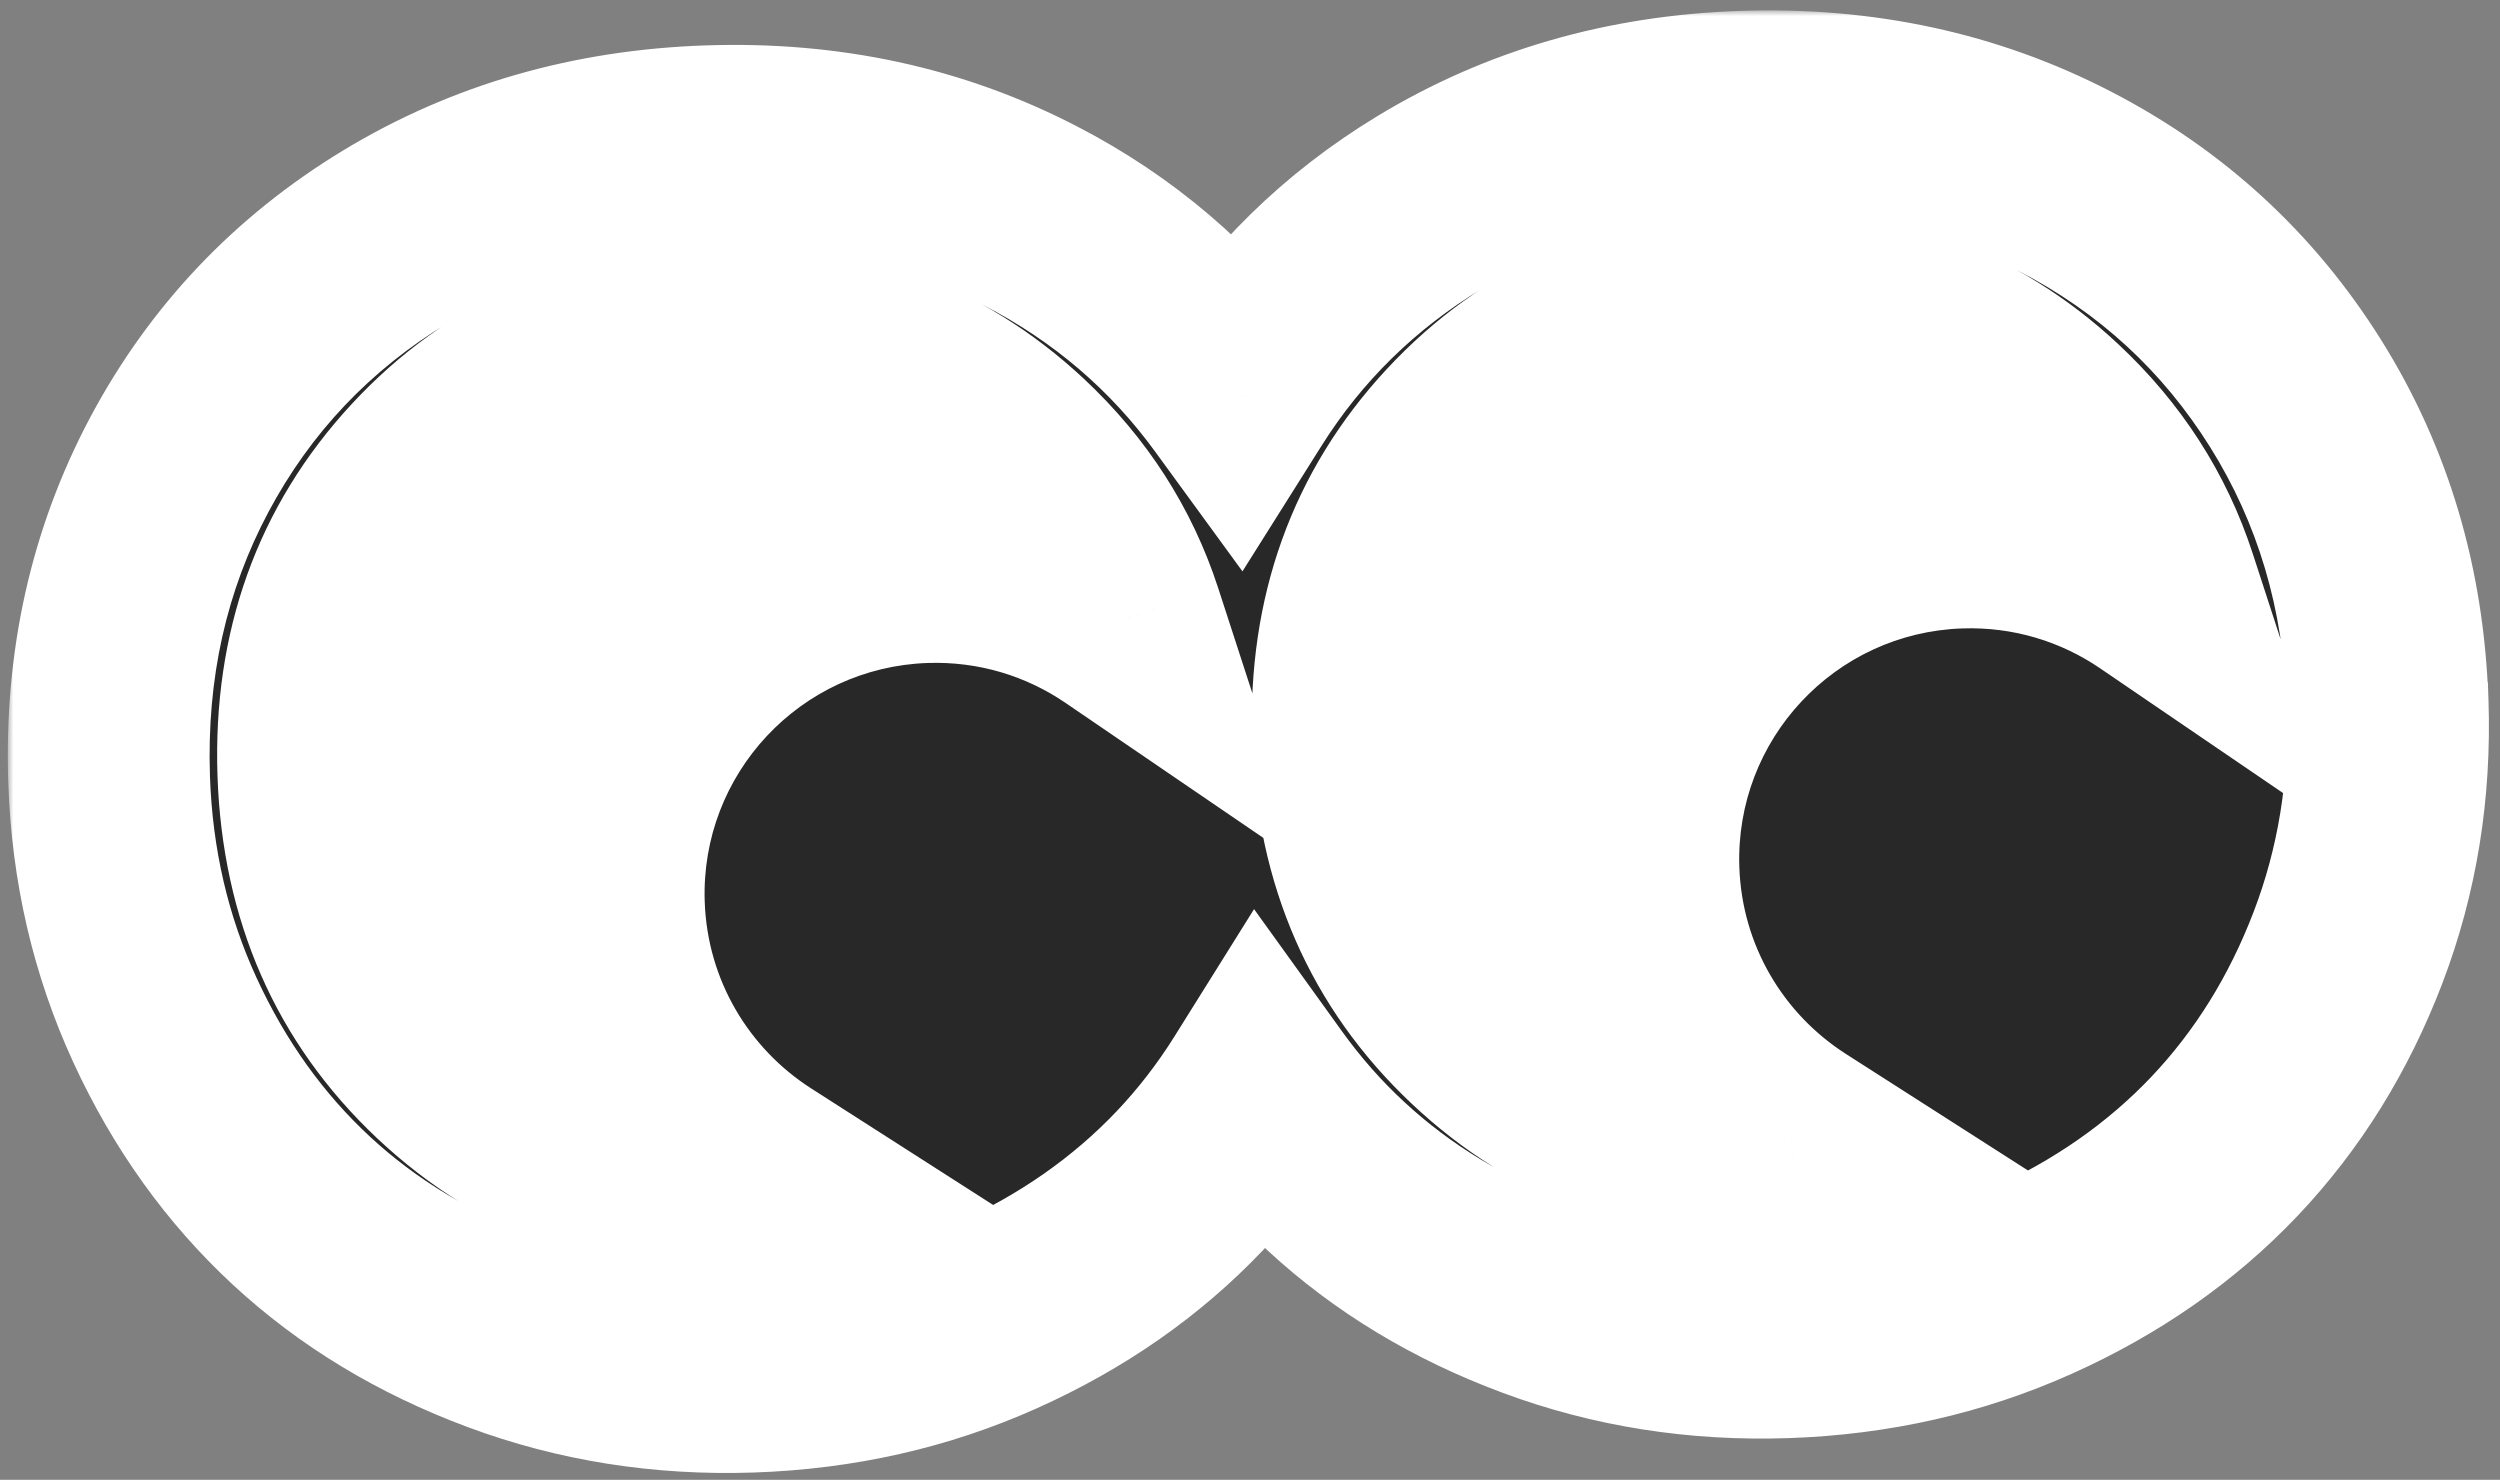 <svg width="223" height="132" viewBox="0 0 223 132" fill="none" xmlns="http://www.w3.org/2000/svg">
<rect x="0" y="0" width="223" height="132" fill="#808080" stroke="none"/>
<rect x="121" y="30" width="56" height="59" fill="white"/>
<rect x="33" y="30" width="56" height="59" fill="white"/>
<mask id="path-3-outside-1_102_936" maskUnits="userSpaceOnUse" x="0.697" y="0.928" width="222" height="131" fill="black">
<rect fill="white" x="0.697" y="0.928" width="222" height="131"/>
<path fill-rule="evenodd" clip-rule="evenodd" d="M204.784 35.124C209.898 43.301 212.629 52.497 212.969 62.712L212.977 62.732C213.236 70.408 212.059 77.668 209.446 84.51C206.833 91.352 203.148 97.271 198.409 102.268C193.66 107.264 187.901 111.284 181.122 114.328C174.344 117.372 167.044 119.021 159.223 119.286C151.451 119.546 144.095 118.379 137.154 115.796C130.203 113.212 124.212 109.588 119.17 104.922C116.662 102.609 114.408 100.04 112.386 97.231C110.556 100.158 108.467 102.86 106.119 105.336C101.37 110.332 95.611 114.352 88.832 117.396C82.054 120.44 74.754 122.089 66.933 122.354C59.161 122.614 51.805 121.447 44.864 118.864C37.913 116.28 31.922 112.656 26.88 107.989C21.84 103.314 17.781 97.657 14.717 91.001C11.653 84.345 9.991 77.189 9.732 69.513C9.392 59.307 11.478 49.944 16 41.443C20.532 32.943 26.951 26.17 35.256 21.126C43.56 16.091 52.897 13.391 63.257 13.044C73.665 12.693 83.204 14.757 91.854 19.225C99.317 23.077 105.452 28.322 110.281 34.943C114.633 28.034 120.372 22.395 127.537 18.048C135.841 13.013 145.179 10.313 155.538 9.966C165.947 9.615 175.485 11.678 184.135 16.147C192.794 20.616 199.67 26.948 204.784 35.124ZM100.11 55.26C95.096 51.838 88.987 49.923 82.454 50.142C66.117 50.69 53.317 64.379 53.865 80.718C54.204 90.834 59.581 99.593 67.506 104.668C67.117 104.691 66.725 104.709 66.331 104.722C55.923 105.074 47.086 101.831 39.822 94.993C32.558 88.155 28.752 79.46 28.395 68.896C28.038 58.333 31.24 49.416 38.003 42.126C44.765 34.845 53.375 31.021 63.84 30.674C74.355 30.323 83.25 33.552 90.536 40.363C95.07 44.602 98.261 49.567 100.11 55.26ZM192.388 52.17C187.375 48.753 181.27 46.841 174.743 47.06C158.405 47.608 145.605 61.298 146.153 77.636C146.493 87.755 151.873 96.516 159.801 101.59C159.41 101.614 159.017 101.632 158.622 101.645C148.213 101.997 139.377 98.754 132.113 91.916C124.849 85.078 121.043 76.382 120.686 65.819C120.328 55.256 123.53 46.339 130.293 39.048C137.056 31.767 145.666 27.944 156.122 27.596C166.636 27.244 175.531 30.474 182.817 37.285C187.349 41.521 190.538 46.483 192.388 52.17Z"/>
</mask>
<path fill-rule="evenodd" clip-rule="evenodd" d="M204.784 35.124C209.898 43.301 212.629 52.497 212.969 62.712L212.977 62.732C213.236 70.408 212.059 77.668 209.446 84.51C206.833 91.352 203.148 97.271 198.409 102.268C193.66 107.264 187.901 111.284 181.122 114.328C174.344 117.372 167.044 119.021 159.223 119.286C151.451 119.546 144.095 118.379 137.154 115.796C130.203 113.212 124.212 109.588 119.17 104.922C116.662 102.609 114.408 100.04 112.386 97.231C110.556 100.158 108.467 102.86 106.119 105.336C101.37 110.332 95.611 114.352 88.832 117.396C82.054 120.44 74.754 122.089 66.933 122.354C59.161 122.614 51.805 121.447 44.864 118.864C37.913 116.28 31.922 112.656 26.88 107.989C21.84 103.314 17.781 97.657 14.717 91.001C11.653 84.345 9.991 77.189 9.732 69.513C9.392 59.307 11.478 49.944 16 41.443C20.532 32.943 26.951 26.17 35.256 21.126C43.56 16.091 52.897 13.391 63.257 13.044C73.665 12.693 83.204 14.757 91.854 19.225C99.317 23.077 105.452 28.322 110.281 34.943C114.633 28.034 120.372 22.395 127.537 18.048C135.841 13.013 145.179 10.313 155.538 9.966C165.947 9.615 175.485 11.678 184.135 16.147C192.794 20.616 199.67 26.948 204.784 35.124ZM100.11 55.26C95.096 51.838 88.987 49.923 82.454 50.142C66.117 50.69 53.317 64.379 53.865 80.718C54.204 90.834 59.581 99.593 67.506 104.668C67.117 104.691 66.725 104.709 66.331 104.722C55.923 105.074 47.086 101.831 39.822 94.993C32.558 88.155 28.752 79.46 28.395 68.896C28.038 58.333 31.24 49.416 38.003 42.126C44.765 34.845 53.375 31.021 63.84 30.674C74.355 30.323 83.25 33.552 90.536 40.363C95.07 44.602 98.261 49.567 100.11 55.26ZM192.388 52.17C187.375 48.753 181.27 46.841 174.743 47.06C158.405 47.608 145.605 61.298 146.153 77.636C146.493 87.755 151.873 96.516 159.801 101.59C159.41 101.614 159.017 101.632 158.622 101.645C148.213 101.997 139.377 98.754 132.113 91.916C124.849 85.078 121.043 76.382 120.686 65.819C120.328 55.256 123.53 46.339 130.293 39.048C137.056 31.767 145.666 27.944 156.122 27.596C166.636 27.244 175.531 30.474 182.817 37.285C187.349 41.521 190.538 46.483 192.388 52.17Z" fill="#282828"/>
<path d="M212.969 62.712L203.974 63.012L204.026 64.562L204.593 66.006L212.969 62.712ZM204.784 35.124L197.153 39.896L204.784 35.124ZM212.977 62.732L221.972 62.429L221.92 60.881L221.353 59.439L212.977 62.732ZM209.446 84.51L217.854 87.721L209.446 84.51ZM198.409 102.268L204.932 108.469L204.939 108.461L198.409 102.268ZM181.122 114.328L184.809 122.539H184.809L181.122 114.328ZM159.223 119.286L159.524 128.281L159.528 128.281L159.223 119.286ZM137.154 115.796L140.293 107.361L140.29 107.36L137.154 115.796ZM119.17 104.922L125.284 98.316L125.277 98.311L125.271 98.305L119.17 104.922ZM112.386 97.231L119.691 91.974L111.862 81.095L104.756 92.46L112.386 97.231ZM106.119 105.336L112.642 111.536L112.649 111.529L106.119 105.336ZM88.832 117.396L92.519 125.606L88.832 117.396ZM66.933 122.354L67.234 131.349L67.238 131.349L66.933 122.354ZM44.864 118.864L48.003 110.429L48 110.428L44.864 118.864ZM26.88 107.989L20.76 114.588L20.767 114.594L26.88 107.989ZM9.732 69.513L0.737 69.813L0.738 69.816L9.732 69.513ZM16 41.443L8.059 37.209L8.055 37.216L16 41.443ZM35.256 21.126L30.59 13.43L30.583 13.434L35.256 21.126ZM63.257 13.044L63.558 22.039L63.561 22.039L63.257 13.044ZM91.854 19.225L87.723 27.221L87.726 27.222L91.854 19.225ZM110.281 34.943L103.01 40.246L110.827 50.964L117.897 39.739L110.281 34.943ZM127.537 18.048L122.871 10.352L122.868 10.353L127.537 18.048ZM155.538 9.966L155.839 18.961L155.842 18.961L155.538 9.966ZM184.135 16.147L180.004 24.143L180.007 24.144L184.135 16.147ZM82.454 50.142L82.152 41.147L82.454 50.142ZM100.11 55.26L95.038 62.694L116.816 77.555L108.67 52.479L100.11 55.26ZM53.865 80.718L62.86 80.416L53.865 80.718ZM67.506 104.668L68.036 113.652L95.676 112.02L72.359 97.089L67.506 104.668ZM66.331 104.722L66.03 95.727L66.027 95.727L66.331 104.722ZM39.822 94.993L33.653 101.546H33.654L39.822 94.993ZM28.395 68.896L19.4 69.201L28.395 68.896ZM38.003 42.126L31.408 36.001L31.405 36.005L38.003 42.126ZM63.84 30.674L64.138 39.669L64.142 39.669L63.84 30.674ZM90.536 40.363L84.39 46.937V46.937L90.536 40.363ZM174.743 47.06L175.044 56.055L174.743 47.06ZM192.388 52.17L187.318 59.607L209.1 74.455L200.947 49.387L192.388 52.17ZM146.153 77.636L137.158 77.938V77.938L146.153 77.636ZM159.801 101.59L160.332 110.575L187.979 108.939L164.652 94.01L159.801 101.59ZM158.622 101.645L158.321 92.65L158.318 92.65L158.622 101.645ZM120.686 65.819L129.68 65.515V65.515L120.686 65.819ZM130.293 39.048L123.699 32.923L123.695 32.927L130.293 39.048ZM156.122 27.596L156.421 36.591L156.423 36.591L156.122 27.596ZM182.817 37.285L188.963 30.71V30.71L182.817 37.285ZM221.964 62.413C221.575 50.708 218.418 39.952 212.415 30.352L197.153 39.896C201.377 46.65 203.684 54.286 203.974 63.012L221.964 62.413ZM221.353 59.439L221.345 59.419L204.593 66.006L204.601 66.026L221.353 59.439ZM217.854 87.721C220.915 79.704 222.269 71.245 221.972 62.429L203.982 63.035C204.202 69.572 203.202 75.632 201.038 81.3L217.854 87.721ZM204.939 108.461C210.54 102.555 214.842 95.607 217.854 87.721L201.038 81.3C198.824 87.098 195.755 91.987 191.878 96.075L204.939 108.461ZM184.809 122.539C192.573 119.052 199.318 114.375 204.932 108.468L191.885 96.068C188.002 100.153 183.229 103.517 177.436 106.118L184.809 122.539ZM159.528 128.281C168.45 127.979 176.905 126.087 184.809 122.539L177.436 106.118C171.782 108.656 165.639 110.064 158.919 110.291L159.528 128.281ZM134.015 124.231C142.106 127.242 150.635 128.578 159.524 128.281L158.923 110.291C152.267 110.514 146.084 109.517 140.293 107.361L134.015 124.231ZM113.057 111.527C119.027 117.052 126.051 121.271 134.018 124.232L140.29 107.36C134.355 105.154 129.397 102.123 125.284 98.316L113.057 111.527ZM105.082 102.489C107.438 105.763 110.091 108.792 113.069 111.538L125.271 98.305C123.233 96.425 121.377 94.317 119.691 91.974L105.082 102.489ZM112.649 111.529C115.416 108.612 117.872 105.433 120.017 102.003L104.756 92.46C103.24 94.883 101.519 97.108 99.588 99.143L112.649 111.529ZM92.519 125.606C100.283 122.12 107.028 117.443 112.642 111.536L99.595 99.135C95.712 103.221 90.939 106.585 85.146 109.186L92.519 125.606ZM67.238 131.349C76.16 131.047 84.615 129.155 92.519 125.606L85.146 109.186C79.492 111.724 73.349 113.132 66.629 113.359L67.238 131.349ZM41.725 127.299C49.816 130.31 58.345 131.646 67.234 131.349L66.633 113.359C59.977 113.581 53.794 112.584 48.003 110.429L41.725 127.299ZM20.767 114.594C26.737 120.12 33.761 124.338 41.728 127.3L48 110.428C42.066 108.222 37.107 105.191 32.994 101.384L20.767 114.594ZM6.542 94.765C10.07 102.428 14.806 109.065 20.76 114.588L33.001 101.391C28.873 97.562 25.493 92.886 22.892 87.237L6.542 94.765ZM0.738 69.816C1.034 78.632 2.954 86.972 6.542 94.765L22.892 87.237C20.352 81.719 18.947 75.746 18.727 69.21L0.738 69.816ZM8.055 37.216C2.746 47.196 0.347 58.136 0.737 69.813L18.727 69.213C18.436 60.479 20.211 52.691 23.946 45.67L8.055 37.216ZM30.583 13.434C20.911 19.309 13.357 27.27 8.059 37.209L23.942 45.677C27.707 38.615 32.991 33.032 39.928 28.818L30.583 13.434ZM62.956 4.049C51.157 4.444 40.298 7.543 30.59 13.43L39.922 28.822C46.821 24.638 54.638 22.338 63.558 22.039L62.956 4.049ZM95.984 11.229C85.873 6.005 74.792 3.649 62.953 4.05L63.561 22.039C72.539 21.736 80.535 23.508 87.723 27.221L95.984 11.229ZM117.553 29.639C111.885 21.868 104.665 15.709 95.982 11.227L87.726 27.222C93.969 30.445 99.02 34.776 103.01 40.246L117.553 29.639ZM122.868 10.353C114.529 15.414 107.773 22.038 102.666 30.146L117.897 39.739C121.492 34.031 126.216 29.376 132.206 25.742L122.868 10.353ZM155.238 0.971C143.438 1.366 132.58 4.465 122.871 10.352L132.203 25.744C139.102 21.56 146.919 19.259 155.839 18.961L155.238 0.971ZM188.265 8.151C178.154 2.927 167.074 0.571 155.234 0.971L155.842 18.961C164.82 18.658 172.816 20.43 180.004 24.143L188.265 8.151ZM212.415 30.352C206.44 20.798 198.35 13.355 188.262 8.149L180.007 24.144C187.238 27.876 192.901 33.097 197.153 39.896L212.415 30.352ZM82.756 59.137C87.313 58.984 91.549 60.314 95.038 62.694L105.183 47.825C98.642 43.362 90.66 40.861 82.152 41.147L82.756 59.137ZM62.86 80.416C62.478 69.045 71.386 59.519 82.756 59.137L82.152 41.147C60.846 41.862 44.155 59.714 44.87 81.019L62.86 80.416ZM72.359 97.089C66.822 93.543 63.096 87.448 62.86 80.416L44.87 81.019C45.313 94.219 52.341 105.644 62.652 112.247L72.359 97.089ZM66.975 95.684C66.663 95.702 66.349 95.717 66.03 95.727L66.632 113.717C67.102 113.701 67.57 113.68 68.036 113.652L66.975 95.684ZM66.027 95.727C57.898 96.002 51.425 93.555 45.991 88.44L33.654 101.546C42.748 110.107 53.947 114.146 66.635 113.717L66.027 95.727ZM45.991 88.44C40.569 83.335 37.672 76.939 37.39 68.592L19.4 69.201C19.832 81.98 24.548 92.975 33.653 101.546L45.991 88.44ZM37.39 68.592C37.107 60.239 39.561 53.679 44.601 48.246L31.405 36.005C22.918 45.153 18.968 56.427 19.4 69.201L37.39 68.592ZM44.597 48.25C49.637 42.825 55.934 39.941 64.138 39.669L63.543 21.679C50.816 22.101 39.893 26.865 31.408 36.001L44.597 48.25ZM64.142 39.669C72.415 39.392 78.95 41.852 84.39 46.937L96.682 33.788C87.55 25.251 76.294 21.253 63.539 21.68L64.142 39.669ZM84.39 46.937C87.854 50.176 90.19 53.85 91.551 58.04L108.67 52.479C106.333 45.284 102.287 39.028 96.682 33.788L84.39 46.937ZM175.044 56.055C179.598 55.902 183.832 57.23 187.318 59.607L197.457 44.734C190.919 40.276 182.943 37.78 174.441 38.065L175.044 56.055ZM155.148 77.334C154.767 65.963 163.675 56.437 175.044 56.055L174.441 38.065C153.135 38.78 136.444 56.632 137.158 77.938L155.148 77.334ZM164.652 94.01C159.112 90.464 155.384 84.368 155.148 77.334L137.158 77.938C137.601 91.141 144.633 102.569 154.949 109.171L164.652 94.01ZM159.269 92.606C158.957 92.625 158.641 92.639 158.321 92.65L158.923 110.64C159.394 110.624 159.864 110.602 160.332 110.575L159.269 92.606ZM158.318 92.65C150.189 92.925 143.716 90.478 138.282 85.362L125.944 98.469C135.038 107.029 146.238 111.069 158.926 110.64L158.318 92.65ZM138.282 85.362C132.859 80.258 129.963 73.862 129.68 65.515L111.691 66.123C112.123 78.903 116.838 89.897 125.944 98.469L138.282 85.362ZM129.68 65.515C129.398 57.162 131.852 50.602 136.892 45.169L123.695 32.927C115.209 42.076 111.259 53.35 111.691 66.123L129.68 65.515ZM136.888 45.173C141.928 39.746 148.227 36.864 156.421 36.591L155.823 18.601C143.105 19.024 132.183 23.789 123.699 32.923L136.888 45.173ZM156.423 36.591C164.696 36.314 171.231 38.774 176.671 43.859L188.963 30.71C179.831 22.173 168.575 18.174 155.821 18.601L156.423 36.591ZM176.671 43.859C180.133 47.096 182.468 50.767 183.829 54.954L200.947 49.387C198.609 42.198 194.564 35.946 188.963 30.71L176.671 43.859Z" fill="white" mask="url(#path-3-outside-1_102_936)"/>
</svg>
